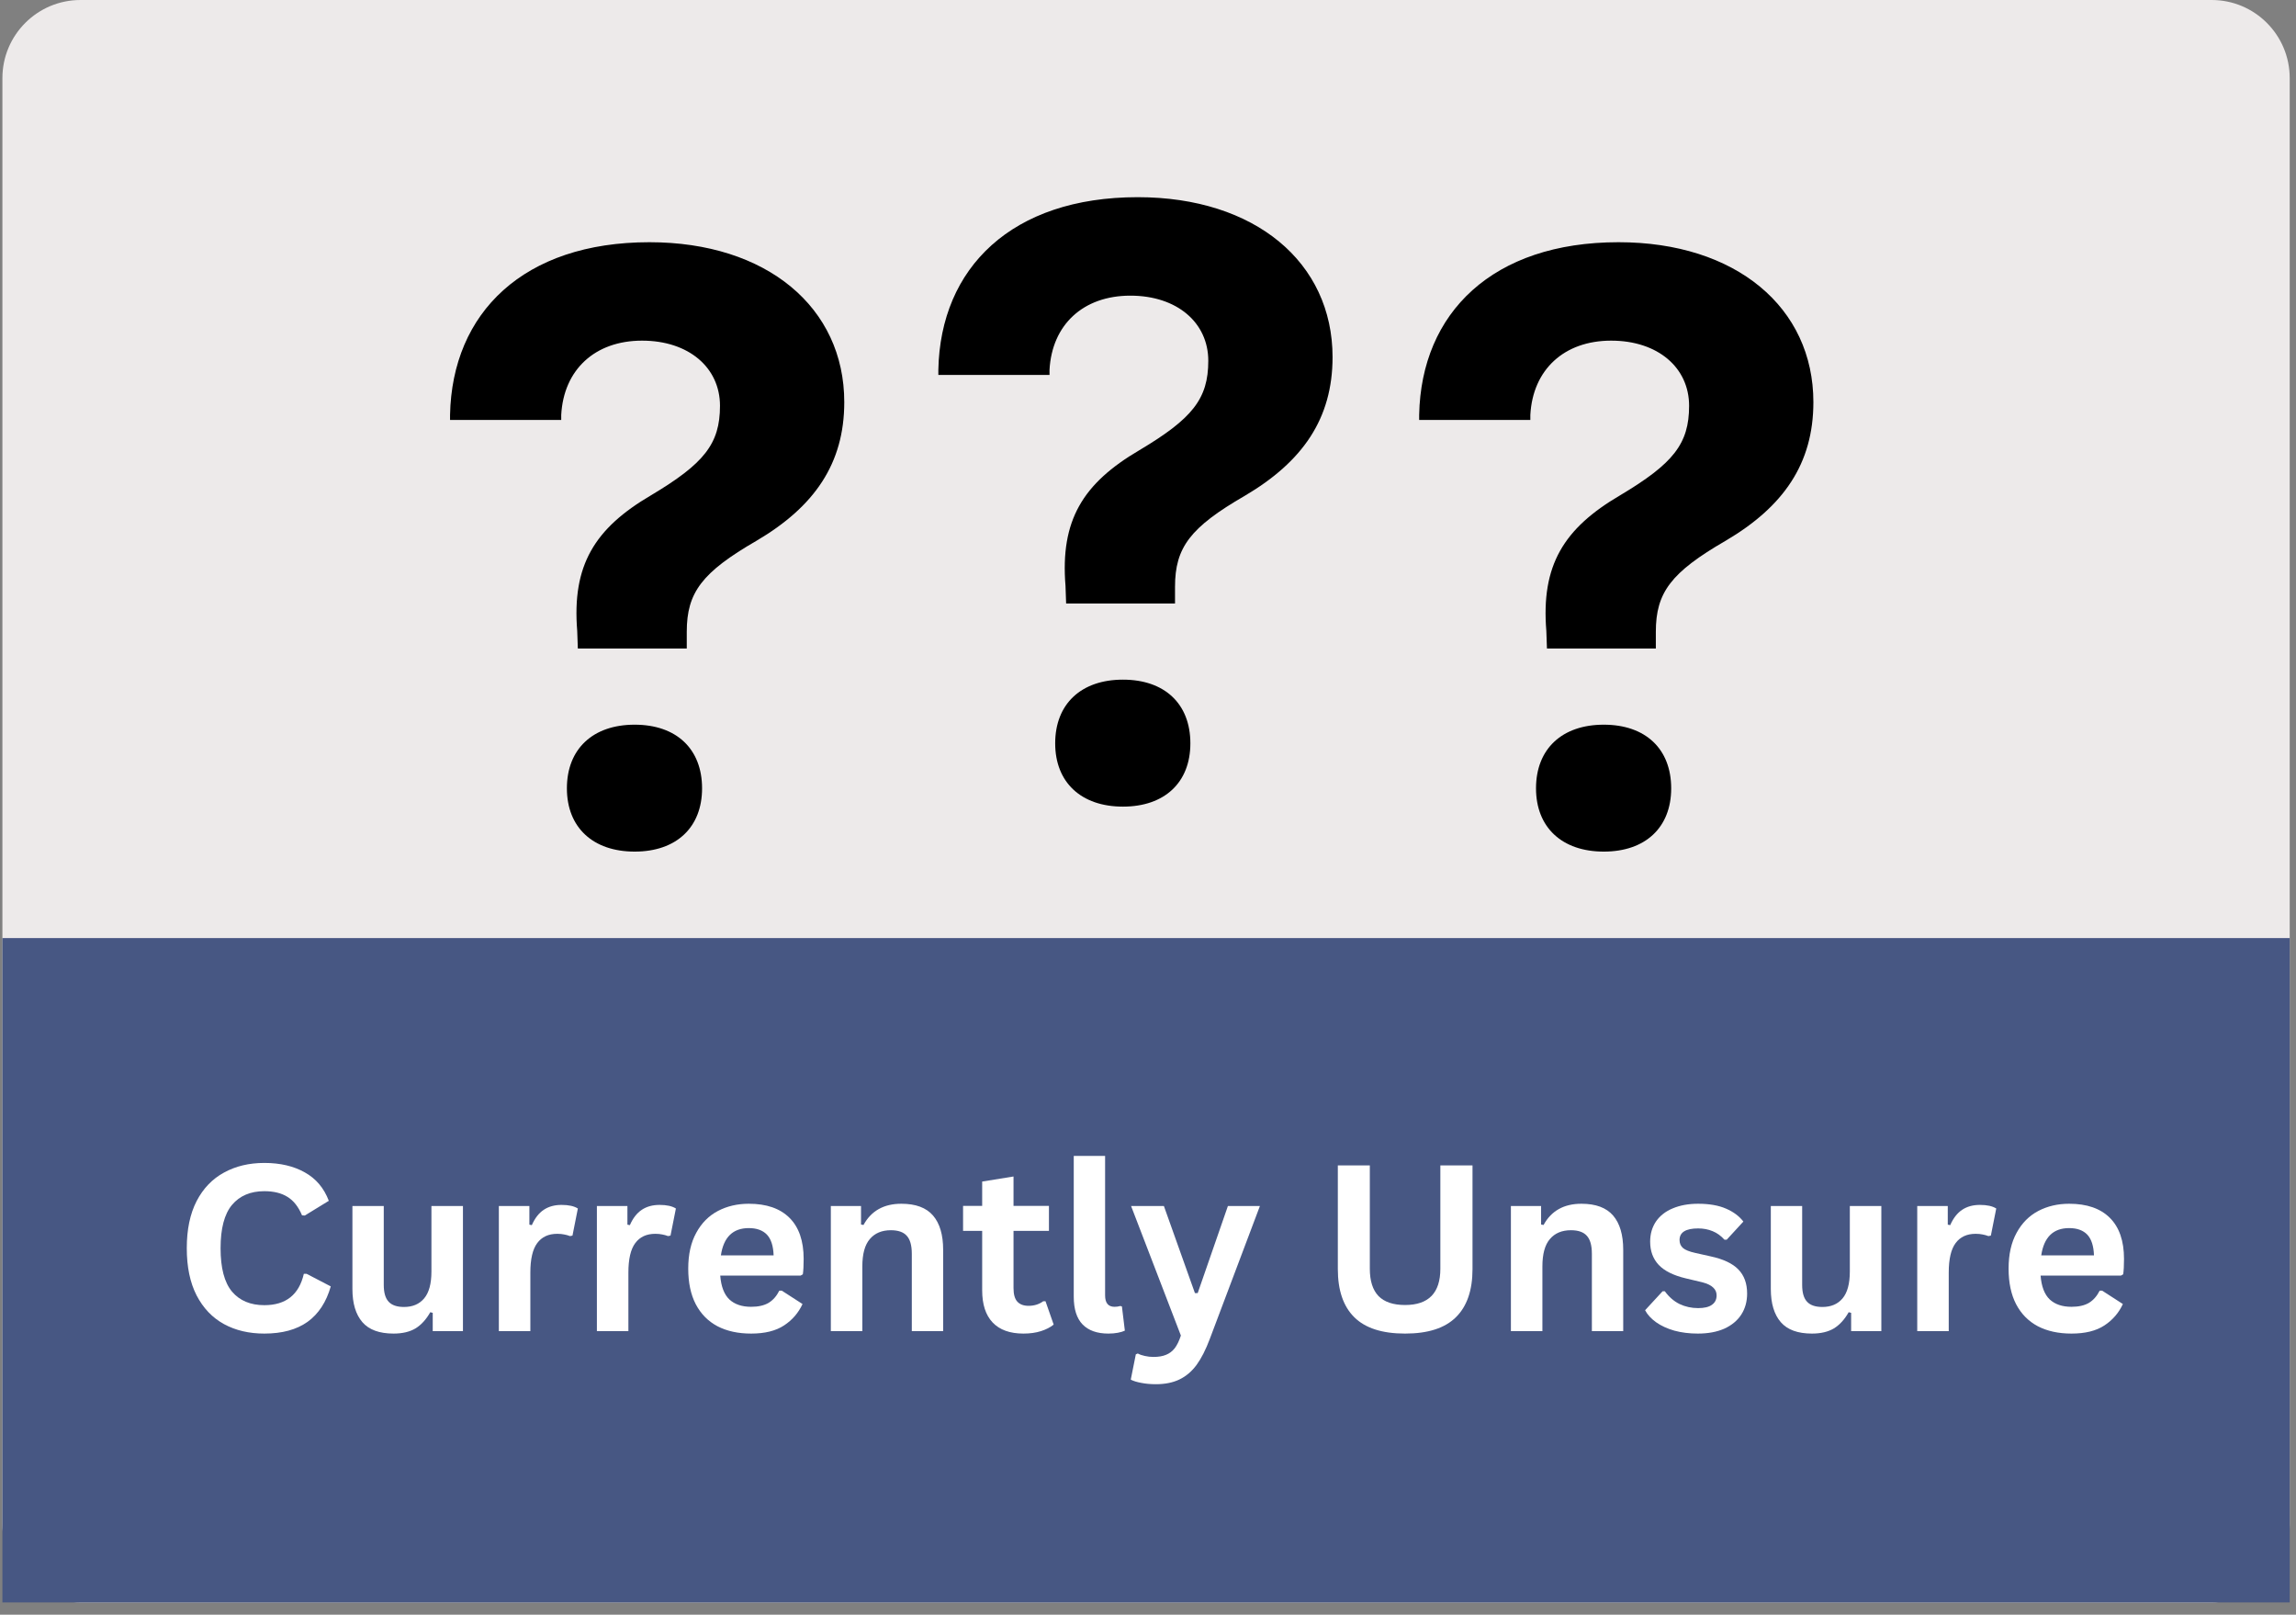 <?xml version="1.0" encoding="UTF-8"?> <svg xmlns="http://www.w3.org/2000/svg" xmlns:xlink="http://www.w3.org/1999/xlink" width="293" zoomAndPan="magnify" viewBox="0 0 219.75 154.5" height="206" preserveAspectRatio="xMidYMid meet" version="1.0"><rect x="0" y="0" width="219.75" height="154.5" fill="#808080" stroke="none"/><defs><g></g><clipPath id="49e900986b"><path d="M 0.23 0 L 219.27 0 L 219.27 153.328 L 0.23 153.328 Z M 0.23 0 " clip-rule="nonzero"></path></clipPath><clipPath id="2d12139fed"><path d="M 7.707 0 L 211.676 0 C 215.805 0 219.148 3.348 219.148 7.477 L 219.148 145.852 C 219.148 149.98 215.805 153.328 211.676 153.328 L 7.707 153.328 C 3.578 153.328 0.23 149.98 0.23 145.852 L 0.23 7.477 C 0.23 3.348 3.578 0 7.707 0 Z M 7.707 0 " clip-rule="nonzero"></path></clipPath><clipPath id="4236f6e63a"><path d="M 0.23 89.758 L 219.148 89.758 L 219.148 153.328 L 0.23 153.328 Z M 0.23 89.758 " clip-rule="nonzero"></path></clipPath><clipPath id="229ac3a2f8"><path d="M 89.113 18.867 L 127.988 18.867 L 127.988 77.18 L 89.113 77.18 Z M 89.113 18.867 " clip-rule="nonzero"></path></clipPath><clipPath id="c26eaf191d"><path d="M 43 23.176 L 81 23.176 L 81 81.484 L 43 81.484 Z M 43 23.176 " clip-rule="nonzero"></path></clipPath><clipPath id="cb02a1d059"><path d="M 135.133 23.176 L 174 23.176 L 174 81.484 L 135.133 81.484 Z M 135.133 23.176 " clip-rule="nonzero"></path></clipPath></defs><g clip-path="url(#49e900986b)"><g clip-path="url(#2d12139fed)"><path fill="#edeaea" d="M 0.23 0 L 219.438 0 L 219.438 153.328 L 0.23 153.328 Z M 0.23 0 " fill-opacity="1" fill-rule="nonzero"></path></g></g><g clip-path="url(#4236f6e63a)"><path fill="#475783" d="M 0.23 89.758 L 219.238 89.758 L 219.238 153.328 L 0.23 153.328 Z M 0.23 89.758 " fill-opacity="1" fill-rule="nonzero"></path></g><g clip-path="url(#229ac3a2f8)"><path fill="#000000" d="M 108.891 18.867 C 96.84 18.867 90.004 25.617 89.809 35.387 L 89.809 35.875 L 100.449 35.875 L 100.449 35.387 C 100.684 31.07 103.672 28.289 108.184 28.289 C 112.66 28.289 115.645 30.875 115.645 34.523 C 115.645 38.172 114.113 40.059 109.047 43.078 C 103.629 46.258 101.469 49.789 101.98 56.066 L 102.039 57.742 L 112.461 57.742 L 112.461 56.148 C 112.461 52.383 113.918 50.457 119.141 47.438 C 124.676 44.176 127.539 40.059 127.539 34.172 C 127.539 25.105 120.121 18.867 108.891 18.867 Z M 107.477 65.031 C 103.484 65.031 100.992 67.348 100.992 71.125 C 100.992 74.867 103.484 77.18 107.477 77.18 C 111.469 77.18 113.93 74.867 113.93 71.125 C 113.93 67.348 111.473 65.031 107.477 65.031 Z M 107.477 65.031 " fill-opacity="1" fill-rule="nonzero"></path></g><g clip-path="url(#c26eaf191d)"><path fill="#000000" d="M 62.156 23.176 C 50.105 23.176 43.27 29.926 43.074 39.695 L 43.074 40.184 L 53.715 40.184 L 53.715 39.695 C 53.949 35.379 56.938 32.594 61.449 32.594 C 65.926 32.594 68.91 35.18 68.91 38.828 C 68.91 42.48 67.379 44.363 62.316 47.387 C 56.895 50.562 54.734 54.098 55.246 60.375 L 55.305 62.051 L 65.73 62.051 L 65.73 60.453 C 65.73 56.688 67.184 54.762 72.406 51.742 C 77.941 48.484 80.805 44.367 80.805 38.48 C 80.805 29.414 73.387 23.176 62.156 23.176 Z M 60.742 69.34 C 56.75 69.34 54.258 71.656 54.258 75.43 C 54.258 79.172 56.75 81.484 60.742 81.484 C 64.734 81.484 67.195 79.172 67.195 75.43 C 67.195 71.656 64.738 69.34 60.742 69.34 Z M 60.742 69.34 " fill-opacity="1" fill-rule="nonzero"></path></g><g clip-path="url(#cb02a1d059)"><path fill="#000000" d="M 154.91 23.176 C 142.859 23.176 136.023 29.926 135.828 39.695 L 135.828 40.184 L 146.469 40.184 L 146.469 39.695 C 146.703 35.379 149.691 32.594 154.203 32.594 C 158.68 32.594 161.664 35.18 161.664 38.828 C 161.664 42.48 160.133 44.363 155.07 47.387 C 149.648 50.562 147.488 54.098 148 60.375 L 148.059 62.051 L 158.48 62.051 L 158.48 60.453 C 158.48 56.688 159.938 54.762 165.16 51.742 C 170.695 48.484 173.559 44.367 173.559 38.48 C 173.559 29.414 166.141 23.176 154.91 23.176 Z M 153.496 69.34 C 149.504 69.34 147.012 71.656 147.012 75.43 C 147.012 79.172 149.504 81.484 153.496 81.484 C 157.488 81.484 159.949 79.172 159.949 75.43 C 159.949 71.656 157.492 69.34 153.496 69.34 Z M 153.496 69.34 " fill-opacity="1" fill-rule="nonzero"></path></g><g fill="#ffffff" fill-opacity="1"><g transform="translate(16.627, 127.367)"><g><path d="M 8.672 0.234 C 7.211 0.234 5.926 -0.066 4.812 -0.672 C 3.695 -1.285 2.82 -2.203 2.188 -3.422 C 1.562 -4.641 1.25 -6.145 1.25 -7.938 C 1.25 -9.719 1.562 -11.219 2.188 -12.438 C 2.82 -13.656 3.695 -14.566 4.812 -15.172 C 5.926 -15.785 7.211 -16.094 8.672 -16.094 C 10.191 -16.094 11.484 -15.789 12.547 -15.188 C 13.617 -14.594 14.383 -13.688 14.844 -12.469 L 12.547 -11.062 L 12.281 -11.078 C 11.938 -11.898 11.473 -12.488 10.891 -12.844 C 10.316 -13.207 9.578 -13.391 8.672 -13.391 C 7.348 -13.391 6.316 -12.953 5.578 -12.078 C 4.848 -11.203 4.484 -9.82 4.484 -7.938 C 4.484 -6.039 4.848 -4.656 5.578 -3.781 C 6.316 -2.914 7.348 -2.484 8.672 -2.484 C 10.734 -2.484 11.992 -3.484 12.453 -5.484 L 12.719 -5.484 L 15.031 -4.281 C 14.602 -2.781 13.863 -1.648 12.812 -0.891 C 11.758 -0.141 10.379 0.234 8.672 0.234 Z M 8.672 0.234 "></path></g></g></g><g fill="#ffffff" fill-opacity="1"><g transform="translate(32.183, 127.367)"><g><path d="M 5.484 0.234 C 4.129 0.234 3.133 -0.129 2.5 -0.859 C 1.863 -1.598 1.547 -2.656 1.547 -4.031 L 1.547 -11.969 L 4.547 -11.969 L 4.547 -4.422 C 4.547 -3.68 4.703 -3.145 5.016 -2.812 C 5.328 -2.477 5.816 -2.312 6.484 -2.312 C 7.305 -2.312 7.945 -2.582 8.406 -3.125 C 8.875 -3.676 9.109 -4.535 9.109 -5.703 L 9.109 -11.969 L 12.125 -11.969 L 12.125 0 L 9.234 0 L 9.234 -1.75 L 9 -1.812 C 8.613 -1.125 8.145 -0.609 7.594 -0.266 C 7.039 0.066 6.336 0.234 5.484 0.234 Z M 5.484 0.234 "></path></g></g></g><g fill="#ffffff" fill-opacity="1"><g transform="translate(46.026, 127.367)"><g><path d="M 1.719 0 L 1.719 -11.969 L 4.641 -11.969 L 4.641 -10.188 L 4.875 -10.141 C 5.164 -10.805 5.547 -11.297 6.016 -11.609 C 6.484 -11.922 7.051 -12.078 7.719 -12.078 C 8.406 -12.078 8.926 -11.961 9.281 -11.734 L 8.766 -9.141 L 8.531 -9.094 C 8.344 -9.164 8.156 -9.219 7.969 -9.25 C 7.789 -9.289 7.57 -9.312 7.312 -9.312 C 6.469 -9.312 5.828 -9.016 5.391 -8.422 C 4.953 -7.836 4.734 -6.895 4.734 -5.594 L 4.734 0 Z M 1.719 0 "></path></g></g></g><g fill="#ffffff" fill-opacity="1"><g transform="translate(55.409, 127.367)"><g><path d="M 1.719 0 L 1.719 -11.969 L 4.641 -11.969 L 4.641 -10.188 L 4.875 -10.141 C 5.164 -10.805 5.547 -11.297 6.016 -11.609 C 6.484 -11.922 7.051 -12.078 7.719 -12.078 C 8.406 -12.078 8.926 -11.961 9.281 -11.734 L 8.766 -9.141 L 8.531 -9.094 C 8.344 -9.164 8.156 -9.219 7.969 -9.25 C 7.789 -9.289 7.57 -9.312 7.312 -9.312 C 6.469 -9.312 5.828 -9.016 5.391 -8.422 C 4.953 -7.836 4.734 -6.895 4.734 -5.594 L 4.734 0 Z M 1.719 0 "></path></g></g></g><g fill="#ffffff" fill-opacity="1"><g transform="translate(64.793, 127.367)"><g><path d="M 11.828 -5.312 L 4.141 -5.312 C 4.223 -4.27 4.516 -3.508 5.016 -3.031 C 5.523 -2.562 6.219 -2.328 7.094 -2.328 C 7.781 -2.328 8.336 -2.453 8.766 -2.703 C 9.191 -2.961 9.535 -3.352 9.797 -3.875 L 10.031 -3.875 L 12.016 -2.594 C 11.629 -1.75 11.039 -1.066 10.25 -0.547 C 9.457 -0.023 8.406 0.234 7.094 0.234 C 5.852 0.234 4.781 0 3.875 -0.469 C 2.977 -0.945 2.285 -1.648 1.797 -2.578 C 1.316 -3.504 1.078 -4.641 1.078 -5.984 C 1.078 -7.336 1.332 -8.477 1.844 -9.406 C 2.352 -10.344 3.047 -11.039 3.922 -11.5 C 4.797 -11.957 5.781 -12.188 6.875 -12.188 C 8.57 -12.188 9.867 -11.738 10.766 -10.844 C 11.672 -9.945 12.125 -8.633 12.125 -6.906 C 12.125 -6.27 12.098 -5.781 12.047 -5.438 Z M 9.25 -7.25 C 9.219 -8.156 9.004 -8.816 8.609 -9.234 C 8.211 -9.648 7.633 -9.859 6.875 -9.859 C 5.352 -9.859 4.461 -8.988 4.203 -7.25 Z M 9.25 -7.25 "></path></g></g></g><g fill="#ffffff" fill-opacity="1"><g transform="translate(77.8, 127.367)"><g><path d="M 1.719 0 L 1.719 -11.969 L 4.609 -11.969 L 4.609 -10.203 L 4.844 -10.156 C 5.582 -11.508 6.789 -12.188 8.469 -12.188 C 9.844 -12.188 10.852 -11.812 11.5 -11.062 C 12.145 -10.312 12.469 -9.219 12.469 -7.781 L 12.469 0 L 9.469 0 L 9.469 -7.406 C 9.469 -8.207 9.305 -8.781 8.984 -9.125 C 8.672 -9.477 8.164 -9.656 7.469 -9.656 C 6.602 -9.656 5.93 -9.375 5.453 -8.812 C 4.973 -8.258 4.734 -7.383 4.734 -6.188 L 4.734 0 Z M 1.719 0 "></path></g></g></g><g fill="#ffffff" fill-opacity="1"><g transform="translate(91.816, 127.367)"><g><path d="M 8.25 -2.859 L 9.031 -0.625 C 8.707 -0.363 8.301 -0.156 7.812 0 C 7.32 0.156 6.766 0.234 6.141 0.234 C 4.848 0.234 3.863 -0.117 3.188 -0.828 C 2.52 -1.535 2.188 -2.562 2.188 -3.906 L 2.188 -9.594 L 0.359 -9.594 L 0.359 -11.984 L 2.188 -11.984 L 2.188 -14.312 L 5.188 -14.797 L 5.188 -11.984 L 8.578 -11.984 L 8.578 -9.594 L 5.188 -9.594 L 5.188 -4.125 C 5.188 -3.531 5.305 -3.098 5.547 -2.828 C 5.797 -2.555 6.156 -2.422 6.625 -2.422 C 7.164 -2.422 7.633 -2.566 8.031 -2.859 Z M 8.25 -2.859 "></path></g></g></g><g fill="#ffffff" fill-opacity="1"><g transform="translate(101.113, 127.367)"><g><path d="M 4.969 0.234 C 3.895 0.234 3.07 -0.055 2.5 -0.641 C 1.938 -1.223 1.656 -2.109 1.656 -3.297 L 1.656 -16.766 L 4.656 -16.766 L 4.656 -3.422 C 4.656 -2.691 4.957 -2.328 5.562 -2.328 C 5.738 -2.328 5.926 -2.352 6.125 -2.406 L 6.266 -2.359 L 6.547 -0.047 C 6.379 0.035 6.156 0.102 5.875 0.156 C 5.602 0.207 5.301 0.234 4.969 0.234 Z M 4.969 0.234 "></path></g></g></g><g fill="#ffffff" fill-opacity="1"><g transform="translate(107.991, 127.367)"><g><path d="M 2.641 5.078 C 2.129 5.078 1.664 5.035 1.25 4.953 C 0.832 4.879 0.492 4.773 0.234 4.641 L 0.719 2.219 L 0.906 2.141 C 1.094 2.242 1.316 2.32 1.578 2.375 C 1.848 2.438 2.125 2.469 2.406 2.469 C 2.895 2.469 3.297 2.398 3.609 2.266 C 3.93 2.141 4.207 1.93 4.438 1.641 C 4.664 1.348 4.863 0.941 5.031 0.422 L 0.266 -11.969 L 3.406 -11.969 L 6.375 -3.641 L 6.641 -3.641 L 9.531 -11.969 L 12.594 -11.969 L 7.797 0.75 C 7.41 1.781 6.988 2.609 6.531 3.234 C 6.07 3.859 5.523 4.32 4.891 4.625 C 4.266 4.926 3.516 5.078 2.641 5.078 Z M 2.641 5.078 "></path></g></g></g><g fill="#ffffff" fill-opacity="1"><g transform="translate(120.835, 127.367)"><g></g></g></g><g fill="#ffffff" fill-opacity="1"><g transform="translate(126.075, 127.367)"><g><path d="M 8.406 0.234 C 6.219 0.234 4.598 -0.285 3.547 -1.328 C 2.492 -2.367 1.969 -3.906 1.969 -5.938 L 1.969 -15.859 L 5.031 -15.859 L 5.031 -5.969 C 5.031 -4.812 5.305 -3.941 5.859 -3.359 C 6.422 -2.785 7.27 -2.5 8.406 -2.5 C 10.656 -2.5 11.781 -3.656 11.781 -5.969 L 11.781 -15.859 L 14.859 -15.859 L 14.859 -5.938 C 14.859 -3.906 14.328 -2.367 13.266 -1.328 C 12.211 -0.285 10.594 0.234 8.406 0.234 Z M 8.406 0.234 "></path></g></g></g><g fill="#ffffff" fill-opacity="1"><g transform="translate(142.889, 127.367)"><g><path d="M 1.719 0 L 1.719 -11.969 L 4.609 -11.969 L 4.609 -10.203 L 4.844 -10.156 C 5.582 -11.508 6.789 -12.188 8.469 -12.188 C 9.844 -12.188 10.852 -11.812 11.5 -11.062 C 12.145 -10.312 12.469 -9.219 12.469 -7.781 L 12.469 0 L 9.469 0 L 9.469 -7.406 C 9.469 -8.207 9.305 -8.781 8.984 -9.125 C 8.672 -9.477 8.164 -9.656 7.469 -9.656 C 6.602 -9.656 5.93 -9.375 5.453 -8.812 C 4.973 -8.258 4.734 -7.383 4.734 -6.188 L 4.734 0 Z M 1.719 0 "></path></g></g></g><g fill="#ffffff" fill-opacity="1"><g transform="translate(156.905, 127.367)"><g><path d="M 5.594 0.234 C 4.781 0.234 4.031 0.141 3.344 -0.047 C 2.664 -0.242 2.086 -0.508 1.609 -0.844 C 1.129 -1.188 0.773 -1.57 0.547 -2 L 2.219 -3.812 L 2.438 -3.812 C 2.832 -3.27 3.301 -2.863 3.844 -2.594 C 4.395 -2.332 4.988 -2.203 5.625 -2.203 C 6.207 -2.203 6.645 -2.305 6.938 -2.516 C 7.238 -2.723 7.391 -3.023 7.391 -3.422 C 7.391 -3.723 7.281 -3.973 7.062 -4.172 C 6.852 -4.379 6.508 -4.547 6.031 -4.672 L 4.453 -5.047 C 3.266 -5.328 2.395 -5.758 1.844 -6.344 C 1.301 -6.926 1.031 -7.664 1.031 -8.562 C 1.031 -9.301 1.219 -9.945 1.594 -10.5 C 1.977 -11.051 2.516 -11.469 3.203 -11.75 C 3.891 -12.039 4.695 -12.188 5.625 -12.188 C 6.695 -12.188 7.586 -12.031 8.297 -11.719 C 9.004 -11.414 9.555 -11.004 9.953 -10.484 L 8.359 -8.75 L 8.141 -8.75 C 7.805 -9.125 7.43 -9.395 7.016 -9.562 C 6.598 -9.738 6.133 -9.828 5.625 -9.828 C 4.438 -9.828 3.844 -9.457 3.844 -8.719 C 3.844 -8.406 3.953 -8.148 4.172 -7.953 C 4.391 -7.766 4.781 -7.609 5.344 -7.484 L 6.812 -7.156 C 8.031 -6.895 8.914 -6.477 9.469 -5.906 C 10.031 -5.332 10.312 -4.562 10.312 -3.594 C 10.312 -2.832 10.125 -2.16 9.75 -1.578 C 9.375 -1.004 8.832 -0.555 8.125 -0.234 C 7.414 0.078 6.57 0.234 5.594 0.234 Z M 5.594 0.234 "></path></g></g></g><g fill="#ffffff" fill-opacity="1"><g transform="translate(167.938, 127.367)"><g><path d="M 5.484 0.234 C 4.129 0.234 3.133 -0.129 2.5 -0.859 C 1.863 -1.598 1.547 -2.656 1.547 -4.031 L 1.547 -11.969 L 4.547 -11.969 L 4.547 -4.422 C 4.547 -3.68 4.703 -3.145 5.016 -2.812 C 5.328 -2.477 5.816 -2.312 6.484 -2.312 C 7.305 -2.312 7.945 -2.582 8.406 -3.125 C 8.875 -3.676 9.109 -4.535 9.109 -5.703 L 9.109 -11.969 L 12.125 -11.969 L 12.125 0 L 9.234 0 L 9.234 -1.75 L 9 -1.812 C 8.613 -1.125 8.145 -0.609 7.594 -0.266 C 7.039 0.066 6.336 0.234 5.484 0.234 Z M 5.484 0.234 "></path></g></g></g><g fill="#ffffff" fill-opacity="1"><g transform="translate(181.78, 127.367)"><g><path d="M 1.719 0 L 1.719 -11.969 L 4.641 -11.969 L 4.641 -10.188 L 4.875 -10.141 C 5.164 -10.805 5.547 -11.297 6.016 -11.609 C 6.484 -11.922 7.051 -12.078 7.719 -12.078 C 8.406 -12.078 8.926 -11.961 9.281 -11.734 L 8.766 -9.141 L 8.531 -9.094 C 8.344 -9.164 8.156 -9.219 7.969 -9.25 C 7.789 -9.289 7.57 -9.312 7.312 -9.312 C 6.469 -9.312 5.828 -9.016 5.391 -8.422 C 4.953 -7.836 4.734 -6.895 4.734 -5.594 L 4.734 0 Z M 1.719 0 "></path></g></g></g><g fill="#ffffff" fill-opacity="1"><g transform="translate(191.164, 127.367)"><g><path d="M 11.828 -5.312 L 4.141 -5.312 C 4.223 -4.27 4.516 -3.508 5.016 -3.031 C 5.523 -2.562 6.219 -2.328 7.094 -2.328 C 7.781 -2.328 8.336 -2.453 8.766 -2.703 C 9.191 -2.961 9.535 -3.352 9.797 -3.875 L 10.031 -3.875 L 12.016 -2.594 C 11.629 -1.75 11.039 -1.066 10.25 -0.547 C 9.457 -0.023 8.406 0.234 7.094 0.234 C 5.852 0.234 4.781 0 3.875 -0.469 C 2.977 -0.945 2.285 -1.648 1.797 -2.578 C 1.316 -3.504 1.078 -4.641 1.078 -5.984 C 1.078 -7.336 1.332 -8.477 1.844 -9.406 C 2.352 -10.344 3.047 -11.039 3.922 -11.5 C 4.797 -11.957 5.781 -12.188 6.875 -12.188 C 8.57 -12.188 9.867 -11.738 10.766 -10.844 C 11.672 -9.945 12.125 -8.633 12.125 -6.906 C 12.125 -6.27 12.098 -5.781 12.047 -5.438 Z M 9.25 -7.25 C 9.219 -8.156 9.004 -8.816 8.609 -9.234 C 8.211 -9.648 7.633 -9.859 6.875 -9.859 C 5.352 -9.859 4.461 -8.988 4.203 -7.25 Z M 9.25 -7.25 "></path></g></g></g></svg> 